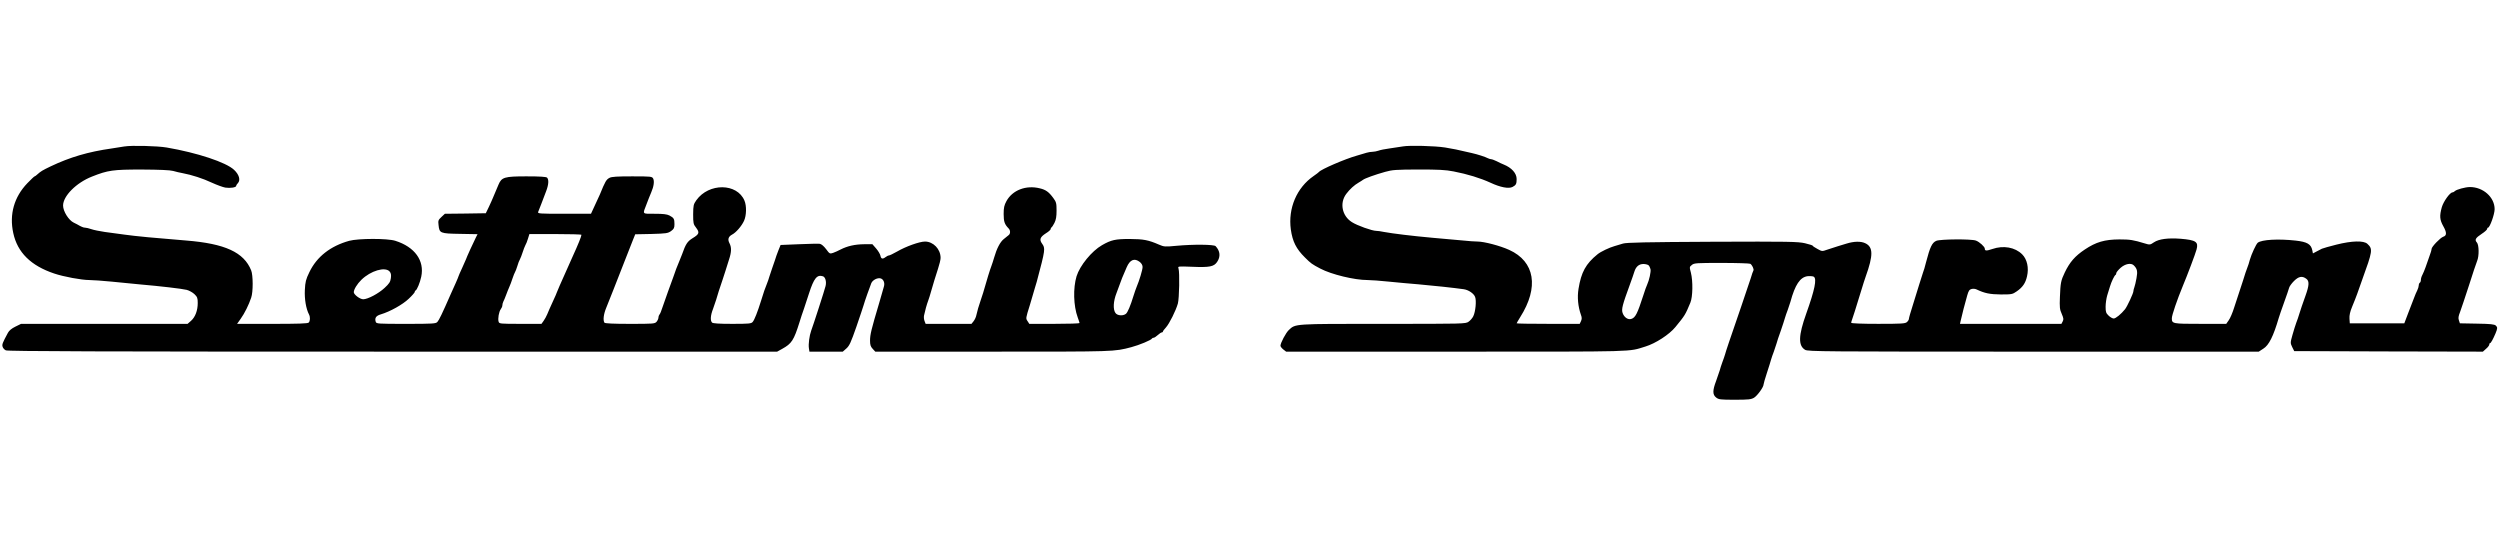 <svg height="666.667" viewBox="0 0 2339 500" width="3118.667" xmlns="http://www.w3.org/2000/svg"><path d="m116.5 137c-2.7.5-8.1 1.3-12 1.9-22 3.1-39.1 8.2-57 16.7-8.1 3.9-9.2 4.6-12.6 7.6-1 1-2.2 1.8-2.5 1.8-.4 0-3.4 2.9-6.8 6.4-12.4 12.9-17 29.1-13.2 46.6 3.9 18.2 16.5 30.6 38.3 37.9 8.8 3 25.7 6.1 32.8 6.1 3.3 0 12.8.7 21 1.5 8.3.9 20.2 2 26.5 2.6 18.6 1.6 39.2 4 43.7 5.1 2.3.6 5.5 2.4 7.2 4 2.7 2.6 3.1 3.7 3.1 8.3 0 7-2.3 13.1-6.2 16.6l-3.3 2.9h-155.8l-5.3 2.6c-3.5 1.7-5.9 3.7-7 5.8-5.1 9.5-5.6 10.8-5 12.9.3 1.3 1.7 2.9 3.1 3.5 2 .9 89.5 1.2 362.1 1.2h359.5l4.7-2.6c8.9-4.9 10.9-8 16.2-24.9 1-3.3 2.9-9.2 4.3-13 1.3-3.9 3.4-10.2 4.6-14 4.6-14.2 7.5-17.8 13-16 2.3.7 3.5 5 2.5 9.1-.7 3.2-11.7 37.2-13.5 41.9-1.6 4.4-2.7 12.5-2.1 16.3l.5 3.2h31.2l3.4-3c2.8-2.5 4.2-5.6 9.3-20.2 3.3-9.5 6.3-18.7 6.8-20.3 1-3.7 5.8-17.1 7.2-20.6 1.3-3 5.9-5.3 8.8-4.4 2.6.8 4 4.2 3 7.5-.4 1.4-1.3 4.5-2 7s-1.8 6.5-2.6 9c-7.2 24.2-8.4 29-8.4 34.7 0 3.9.5 5.6 2.5 7.7l2.4 2.6h110c115.3 0 113.2.1 129.6-4.2 7.2-1.9 18.7-6.6 19.3-8.1.2-.4.9-.7 1.5-.7.7 0 2.4-1.1 3.9-2.5s3.2-2.5 3.8-2.5c.5 0 1-.3 1-.8 0-.4 1.3-2.2 2.9-3.9 3.2-3.6 9.2-15.6 11.1-22.3 1.3-4.8 1.8-29 .6-32.8-.7-2.1-.7-2.1 12.6-1.6 16.5.7 20.5-.1 23.5-4.5 3.4-5 2.9-10.2-1.4-14.8-1.5-1.6-20.9-1.8-36.9-.3-10.4 1-11.4.9-16-1.1-10.1-4.4-14.6-5.2-27.4-5.3-13.4 0-17.3.8-26 5.8-9.6 5.5-20.7 19.1-23.8 29.1-3.3 11.1-2.9 27.6 1.1 38.5.9 2.5 1.7 4.8 1.7 5.2 0 .5-10.6.8-23.5.8h-23.5l-1.6-2.5c-1.8-2.7-1.8-2.5 2.1-15 .7-2.2 1.8-6 2.5-8.5s1.7-5.9 2.2-7.5c.6-1.7 1.4-4.4 1.8-6 8.1-30.4 8.1-31.1 4.9-35.6-2.7-3.8-1.8-6.1 3.6-9.6 2.5-1.5 4.5-3.3 4.5-4 0-.6.3-1.3.7-1.5.5-.2 1.7-2.1 2.8-4.2 1.5-3 2-5.9 2-11.6 0-6.9-.3-8-3.1-11.8-4.1-5.6-7-7.7-12.6-9-12.9-3.2-25.6 1.7-31.2 12-2.1 3.9-2.6 6.1-2.6 12.1 0 7.1.9 9.6 4.7 13.5 1.7 1.7 1.7 4.8.1 6.1-.7.6-2.8 2.3-4.7 3.8-3.4 2.7-6.6 8.9-9 17.3-.7 2.5-1.9 6.1-2.6 8-1.2 3-4.2 12.7-7.7 25-.6 1.9-1.6 5.1-2.3 7-1.8 5.1-3.2 10.1-4 13.7-.3 1.8-1.5 4.4-2.6 5.8l-2 2.5h-42.9l-1-2.6c-.6-1.4-.8-3.7-.5-5.2.9-4.4 2.6-10.5 4-14.2.7-1.9 1.7-5.1 2.2-7 2.3-8.1 4.7-15.9 6.9-22.6 1.3-3.9 2.4-8.4 2.4-10.1 0-8.2-6.8-15.3-14.6-15.3-5 0-17.8 4.5-26.2 9.4-3.5 2-6.9 3.6-7.5 3.6-.7 0-2.1.7-3.1 1.5-2.9 2.2-4.3 1.8-4.9-1.3-.3-1.5-2.1-4.5-4-6.7l-3.5-4h-7.8c-8.6.1-15.6 1.7-21.9 4.9-2.2 1.2-5.4 2.6-7.1 3.2-3 1-3.3.9-6.5-3.5-2.2-2.9-4.4-4.7-5.9-5-1.4-.2-10.2 0-19.6.4l-17.1.7-2.1 5.2c-1.1 2.8-2.6 6.9-3.2 9.1-.7 2.2-1.9 5.6-2.6 7.5s-1.8 5.3-2.5 7.5c-.6 2.2-1.7 5.3-2.4 7-1.6 3.8-3.2 8.4-5.5 16-3.2 10.3-6.2 17.9-7.8 19.7-1.3 1.6-3.6 1.8-19.2 1.8-12.3 0-18-.4-18.8-1.2-1.8-1.8-1.5-6.7.9-12.8 1.1-3 2.4-6.9 2.9-8.5.7-2.8 3.8-12.4 6.1-19 .6-1.7 1.7-5.3 2.6-8 .8-2.8 2.4-7.6 3.4-10.8 2.3-6.9 2.4-11.2.4-15.1-1.9-3.6-1.1-6.2 2.4-8.1 3.7-1.9 8.9-7.9 11.2-12.9s2.5-14 .4-18.9c-6.9-16.5-33.3-16.7-45-.4-2.7 3.9-2.9 4.8-3 13.2 0 8.3.2 9.3 2.8 12.6 3.4 4.5 2.9 6-3.4 9.8-4.8 3-6.4 5.4-9.8 15.1-.7 1.9-1.7 4.4-2.2 5.5-2.4 5.7-4.3 10.5-5.9 15.5-1.1 3-3.3 9.3-5.1 14-1.7 4.7-4 11.2-5.1 14.5-1 3.3-2.3 6.4-2.9 6.9-.5.6-.9 1.8-.9 2.8s-.8 2.7-1.7 3.8c-1.7 1.9-2.9 2-25 2-15.3 0-23.4-.4-23.8-1.1-1.5-2.3-.8-8 1.7-14 3.1-7.6 9.5-23.9 17.3-43.9 3.1-8 6.6-16.8 7.7-19.6l2.1-5.2 15.1-.3c13.9-.4 15.4-.6 18.4-2.7 2.7-2 3.2-2.9 3.2-6.5 0-5-.6-5.9-4.7-8.1-2.4-1.2-5.9-1.6-13.8-1.6-12 0-11.4.7-7.8-8.5.8-2.2 1.9-4.9 2.3-6s1.4-3.6 2.3-5.6c2.4-5.5 3-10.4 1.8-12.8-1.1-2-1.9-2.1-19.7-2.1-14 0-19.2.3-21.2 1.4-3 1.6-4 3.3-9 15.6-.6 1.4-2.7 6-4.7 10.2l-3.6 7.8h-25.1c-23.4 0-25-.1-24.3-1.8.8-1.9 4.2-10.6 7.4-19.2 2.4-6.2 2.7-11 .9-12.8-.8-.8-6.5-1.2-19.3-1.2-20.5 0-23.2.8-26.1 7.7-1.6 3.7-3 7-5.2 12.3-.5 1.4-2.3 5.2-3.8 8.5l-2.9 6-19.2.3-19.1.2-3.2 3c-3 2.8-3.2 3.4-2.7 7.6.8 7.6 1.4 7.9 20.1 8.2l16.4.3-1.4 2.7c-1.9 3.6-9.4 20.1-9.4 20.7 0 .2-1.6 3.8-3.5 7.9s-3.5 7.7-3.5 8-1.2 3.1-2.6 6.3c-1.5 3.2-3.5 7.7-4.5 10-8.5 19.4-11.1 24.7-12.7 26.5-1.4 1.6-4.1 1.8-29.3 1.8-26.9 0-27.8-.1-28.4-2-1.1-3.5.3-5.6 4.8-6.9 8.7-2.6 20.5-9.2 26.1-14.6 3.1-2.9 5.6-5.8 5.6-6.3 0-.6.3-1.2.8-1.4 1.3-.6 4.1-7.2 5.3-12.9 3.2-15.1-6.1-27.9-24.2-33.6-7.4-2.4-34.7-2.3-43.2 0-17.6 4.9-30.3 14.9-37.2 29.2-3.4 7-3.9 9.1-4.3 16.9-.4 8.4 1.1 17.5 3.9 22.8 1.3 2.5 1.1 6.2-.3 7.6-.9.9-9.8 1.2-34.1 1.2h-32.9l3.4-4.8c3.6-5 7.6-13.1 9.8-19.7 1.9-5.4 1.8-21 0-25.5-6.8-17-24.5-25.1-61-28-27.7-2.2-47.8-4.1-57.5-5.5-5.5-.7-13.8-1.9-18.5-2.5-4.7-.7-10.3-1.8-12.5-2.6-2.3-.8-4.8-1.4-5.8-1.4-1.6 0-3.6-.8-7.7-3.2l-3-1.5c-4.7-2.2-10-10.6-10-16 0-8.9 12.3-21.3 27-27.1 15.1-6 19.7-6.6 46.5-6.6 16.7.1 26.5.5 29.4 1.3 2.5.7 6.5 1.7 9 2.1 8.5 1.6 18.8 4.9 27.3 8.9 4.6 2.1 10.3 4.2 12.6 4.6 4.6.7 10.2-.1 10.2-1.7 0-.5.7-1.6 1.5-2.4 2.7-2.8 1.3-8-3.5-12.5-7.5-7.1-34.5-16-63-20.9-8.6-1.5-33.2-2.1-39.5-1zm427.5 82.7c0 1.4-3.2 9.3-8.1 20-2.2 5-5.1 11.5-7.8 17.5-1 2.4-3 6.9-4.5 10.1-1.4 3.2-2.6 6-2.6 6.2 0 .3-1.7 4.2-3.8 8.7-2.1 4.6-4.5 9.9-5.2 11.8-.8 1.9-2.3 4.7-3.4 6.2l-2 2.8h-19.7c-19 0-19.8-.1-20.4-2-.9-2.8.3-9.4 2-11.7.8-1 1.5-2.6 1.5-3.6 0-.9.4-2.5.9-3.5.5-.9 1.7-3.7 2.6-6.2s2.3-5.9 3-7.5c.8-1.7 2.1-5.2 3-8 .9-2.7 2-5.4 2.4-6 .4-.5 1.3-3 2.1-5.5.7-2.5 1.8-5.4 2.5-6.5.6-1.1 1.7-4 2.5-6.5s1.9-5.4 2.5-6.5c.7-1.1 1.8-3.9 2.5-6.3l1.3-4.2h24.4c13.3 0 24.3.3 24.3.7zm522.4 25.4c1.6 1.3 2.6 3 2.6 4.7 0 2.6-3 12.6-5.6 18.7-.7 1.6-1.9 5.2-2.8 8-2.9 9.5-5.6 16-7.3 17.2-2.8 2.1-8 1.6-9.7-.9-2.4-3.4-2-11 1-18.6 1.4-3.7 3-8.1 3.6-9.7 1-3 1.5-4.2 5.9-14.4 3.1-7.2 7.3-8.9 12.3-5zm-701.9 8.9c1.3 1.5 1.6 3 1.2 6.2-.5 3.6-1.5 5.1-5.9 9.2-5.7 5.3-15.7 10.6-20 10.6-3 0-8.8-4.4-8.8-6.6 0-2.6 3.2-7.8 7.1-11.6 8.7-8.5 22.2-12.5 26.4-7.8zm948-117c-2.7.5-8.4 1.3-12.6 1.9-4.1.5-8.8 1.5-10.3 2.1-1.5.5-3.9 1-5.3 1-1.5 0-4 .4-5.7.9s-5.8 1.7-9.1 2.7c-11.1 3.1-33.7 12.9-35.5 15.3-.3.4-2.5 2.1-5 3.8-15.8 10.9-24 30.2-21.3 50 1.6 11.3 5 18.1 13.2 26.2 5.6 5.6 6.6 6.3 14.4 10.4 10.4 5.5 32 10.7 44 10.7 3.4 0 12.5.7 20.2 1.5s20.1 1.9 27.5 2.5c12 1 34.2 3.4 42.5 4.6 4.4.6 9.4 4 10.6 7.2 1.4 3.4.4 13.9-1.7 18.1-.8 1.7-2.8 4-4.4 5.1-2.8 2-4.1 2-79.9 2-84.2 0-81.9-.2-88.3 5.8-2.7 2.5-7.8 12.1-7.8 14.7 0 .7 1.2 2.3 2.6 3.4l2.7 2.1h159.2c173 0 160.2.3 177-4.8 9.5-2.9 22.3-11.2 28-18.2 9-11 9.2-11.3 14-22.8 2.3-5.4 2.5-20.3.5-28.1-1.4-5.2-1.4-5.4.9-7.2 2.1-1.8 4.3-1.9 28-1.9 14.1 0 26.1.4 26.7.8 1.7 1.1 3.6 5.1 2.9 6.3-.4.5-1.5 3.8-2.5 7.2-1.1 3.4-5.1 15.4-9 26.7-11.7 34-14.2 41.4-15 44.5-.5 1.6-1.6 5-2.6 7.5-.9 2.5-2 5.8-2.4 7.5-.5 1.6-2 6.1-3.4 9.9-3.4 9-3.4 12.8 0 15.5 2.4 1.9 4 2.1 17.5 2.1 12.9 0 15.3-.3 18-1.9 3.2-2 8.9-9.9 8.9-12.4 0-.7 1.4-5.5 3.1-10.7s3.5-10.9 3.9-12.5c.5-1.7 1.6-5 2.6-7.5.9-2.5 2-5.9 2.5-7.5.4-1.7 2.2-7.1 4-12 1.7-5 3.5-10.4 3.9-12 .5-1.7 1.6-5 2.6-7.5.9-2.5 2-5.9 2.5-7.5 4.4-16.2 9.1-23.2 16.1-24.1 2.4-.2 5 0 5.8.5 3 2 .9 12.2-7.1 34.6-7.3 20.5-7.6 29.9-1 33.8 2.7 1.6 17.2 1.7 213.6 1.7h210.8l4.3-2.8c5.2-3.2 9.4-11.6 14.4-28.7.5-1.7 2.7-8.2 5-14.5s4.4-12.5 4.7-13.7c.3-1.3 2.3-4.1 4.5-6.3 4.5-4.5 7.8-5.1 11.7-2.1 2.8 2.1 2.6 6.1-.8 15.6-3.3 9.3-4.1 11.6-5.8 17-.8 2.7-2.1 6.6-2.9 8.5-.7 1.9-2.3 6.9-3.5 11.2-2.1 7.5-2.1 7.7-.3 11.5l1.9 3.8 88.3.3 88.2.2 3-2.7c1.7-1.4 3-3.2 3-4 0-.7.3-1.3.8-1.3.7 0 2.7-3.6 5-9 2-4.8 2-5.8.3-7.4-1.4-1.2-4.8-1.6-17.6-1.8l-16-.3-.9-2.7c-.8-2.1-.5-4 1.1-8 1.1-2.9 4.8-14.1 8.3-24.8 3.4-10.7 6.8-21 7.6-22.8 2-4.6 1.8-15.1-.2-17.3-2.3-2.5-1.3-4.3 4.5-8.1 2.8-1.8 5.1-3.9 5.1-4.6 0-.6.3-1.2.8-1.2 1.7 0 6.2-12.6 6.2-17.3 0-11.2-10.8-20.8-23.3-20.7-4.3.1-12.4 2.3-13.9 3.8-.7.7-1.6 1.2-2.2 1.2-2.4 0-8.4 8.4-10 13.8-2.3 8.3-2 11.8 1.4 17.9 3.3 5.8 3.3 8.8-.1 9.8-2.7.9-10.9 9.4-10.9 11.4 0 .9-.9 4.1-2.1 7.1-1.1 3-2.7 7.5-3.5 10-.9 2.5-2.2 5.7-3 7.2-.8 1.4-1.4 3.5-1.4 4.6 0 1.2-.4 2.4-1 2.7-.5.3-1 1.5-1 2.5s-.6 3.1-1.4 4.7c-.8 1.5-2.1 4.6-2.9 6.8s-3.2 8.5-5.4 14l-3.8 10h-51l-.3-4.3c-.2-3.1.5-6.5 2.6-11.5 1.7-4 3.7-9.2 4.6-11.7.8-2.5 2.9-8.3 4.6-13 9.9-27.3 10.2-29 4.9-33.9-3.4-3.1-14.3-2.9-29 .8-6.3 1.6-12.4 3.3-13.5 3.8-1 .6-3.4 1.8-5.2 2.7l-3.2 1.7-.6-3c-1.2-5.7-4.8-7.8-15.6-9-16.3-1.8-31.7-.9-35.4 2-1.6 1.3-5.9 10.7-7.4 15.9-.6 2.5-1.7 5.8-2.4 7.5-.7 1.6-2.5 7-4 12-1.6 4.9-3.4 10.6-4.1 12.5s-2.5 7.5-4.1 12.5c-1.5 4.9-3.9 10.5-5.2 12.2l-2.3 3.3h-24.3c-26.1 0-26.6-.1-26.6-5.3 0-2.8 5-17.4 10.3-30.2 4-9.5 11.8-30.1 12.8-34 2-7.2-.5-8.9-14.8-10.1-11.7-.9-20.4.2-25 3.3-3.7 2.5-3.9 2.5-8.8 1-10.5-3.2-13.5-3.7-23.6-3.7-13.8.1-21.8 2.4-32.4 9.5-9.1 6.1-14 11.7-18.7 21.5-3.6 7.5-4 9.8-4.5 22.7-.4 9.8-.2 11.8 1.7 16 1.7 4 1.9 5.1.9 7l-1.2 2.3h-94.9l.5-2.3c.8-4 4.7-19.1 6.3-24.4 1.2-4.2 2-5.4 4-5.9 1.4-.4 3.5-.2 4.7.4 7.5 3.6 12.5 4.6 22.7 4.7 10.2 0 10.9-.1 14.9-2.9 5.5-3.8 8.2-7.7 9.6-14 1.9-8 .1-16-4.5-20.6-6.7-6.7-17.6-8.6-28-5-5.6 1.9-7 1.8-7-.4 0-1.7-5-6.3-8.3-7.5-4.2-1.6-33-1.4-37 .2-4 1.7-5.9 5.6-9.7 20.2-.9 3.8-2.2 8.1-2.8 9.5-.5 1.4-2.1 6.3-3.5 11s-4.2 13.5-6.1 19.7c-2 6.2-3.6 11.8-3.6 12.6s-.8 2.1-1.8 3c-1.6 1.5-5 1.7-27 1.7-15.3 0-25.2-.4-25.2-1 0-.5.4-1.9.9-3.2.9-2.2 2.8-8.6 8.6-27.3 1.5-5 3.3-10.6 4-12.5 7.3-20.3 7.2-28-.5-31.5-4.1-1.9-10.5-1.7-17.3.4-1.8.5-5.4 1.7-8.2 2.5-2.7.8-7.2 2.3-9.9 3.2-4.8 1.7-4.9 1.7-9.2-.7-2.4-1.3-4.4-2.6-4.4-3 0-.3-3.3-1.4-7.2-2.3-6.6-1.5-14.8-1.7-86.8-1.4-61.8.3-80.4.7-83.5 1.7-2.2.7-5.8 1.8-8 2.4-4.7 1.3-12.9 5.2-15.8 7.6-11 8.9-15.3 16.8-17.8 32.3-1.3 7.9-.5 16.6 2.3 24.5.9 2.4.9 3.8 0 5.8l-1.2 2.5h-29.5c-16.2 0-29.5-.2-29.5-.5 0-.2 1.5-2.8 3.3-5.7 17.8-28 13.8-52.1-10.3-63-8.6-3.9-23.5-7.8-29.6-7.8-2.2 0-8.4-.4-13.9-1-5.5-.5-18.1-1.6-28-2.5-19-1.7-37.8-4-45.8-5.5-2.7-.6-5.8-1-7.1-1-3.8 0-17.9-5-22.8-8.2-9.2-5.8-11.6-17.9-5.2-26.4 3.4-4.5 7.5-8.2 11.5-10.5 1.6-.9 3.4-2.1 4.1-2.6 1.7-1.4 11.5-4.9 20.8-7.5 6.6-1.9 10.2-2.1 31-2.2 18.8 0 25.4.3 33 1.8 13 2.5 25 6.2 34.6 10.6 9.2 4.3 17 5.8 20.6 3.9 3.2-1.7 3.8-2.8 3.8-7.4 0-5.4-4.7-10.6-12.2-13.6-1.5-.6-4.4-1.9-6.4-3-2.1-1-4.4-1.9-5.1-1.9s-2.1-.4-3.1-.9c-2.4-1.3-9.8-3.7-15.2-4.9-13-3.1-18.2-4.1-25-5.2-9.7-1.5-33.1-2.1-39.5-1zm229.9 111.2c.7.7 1.5 2.3 1.8 3.6.6 2.2-1.2 10.4-3.2 14.7-.6 1.1-2.1 5.4-3.4 9.5-5.7 17.6-7.5 21.2-11.4 22.4-3.1 1-6.7-1.5-8.1-5.6-1.2-3.6-.2-7.4 6.9-26.8 1.7-4.7 3.6-10 4.1-11.8 1.5-4.8 4.3-7.2 8.5-7.2 1.9 0 4.1.6 4.8 1.2zm454 .1c3.2 3.2 3.7 5.6 2.5 12-.6 3.4-1.5 7.2-2 8.5s-.9 2.9-.9 3.7c0 1.8-5.7 14.1-7.8 16.8-3.6 4.5-8.7 8.7-10.6 8.7-1.1 0-3.3-1.2-4.8-2.7-2.4-2.3-2.8-3.4-2.8-8.3 0-3.1.7-7.9 1.5-10.6.9-2.7 2-6.5 2.6-8.4 1.3-4.4 4.2-10.4 5.2-10.8.4-.2.7-1 .7-1.7s1.8-2.9 4-4.9c4.3-3.8 9.8-4.9 12.4-2.3z"/></svg>